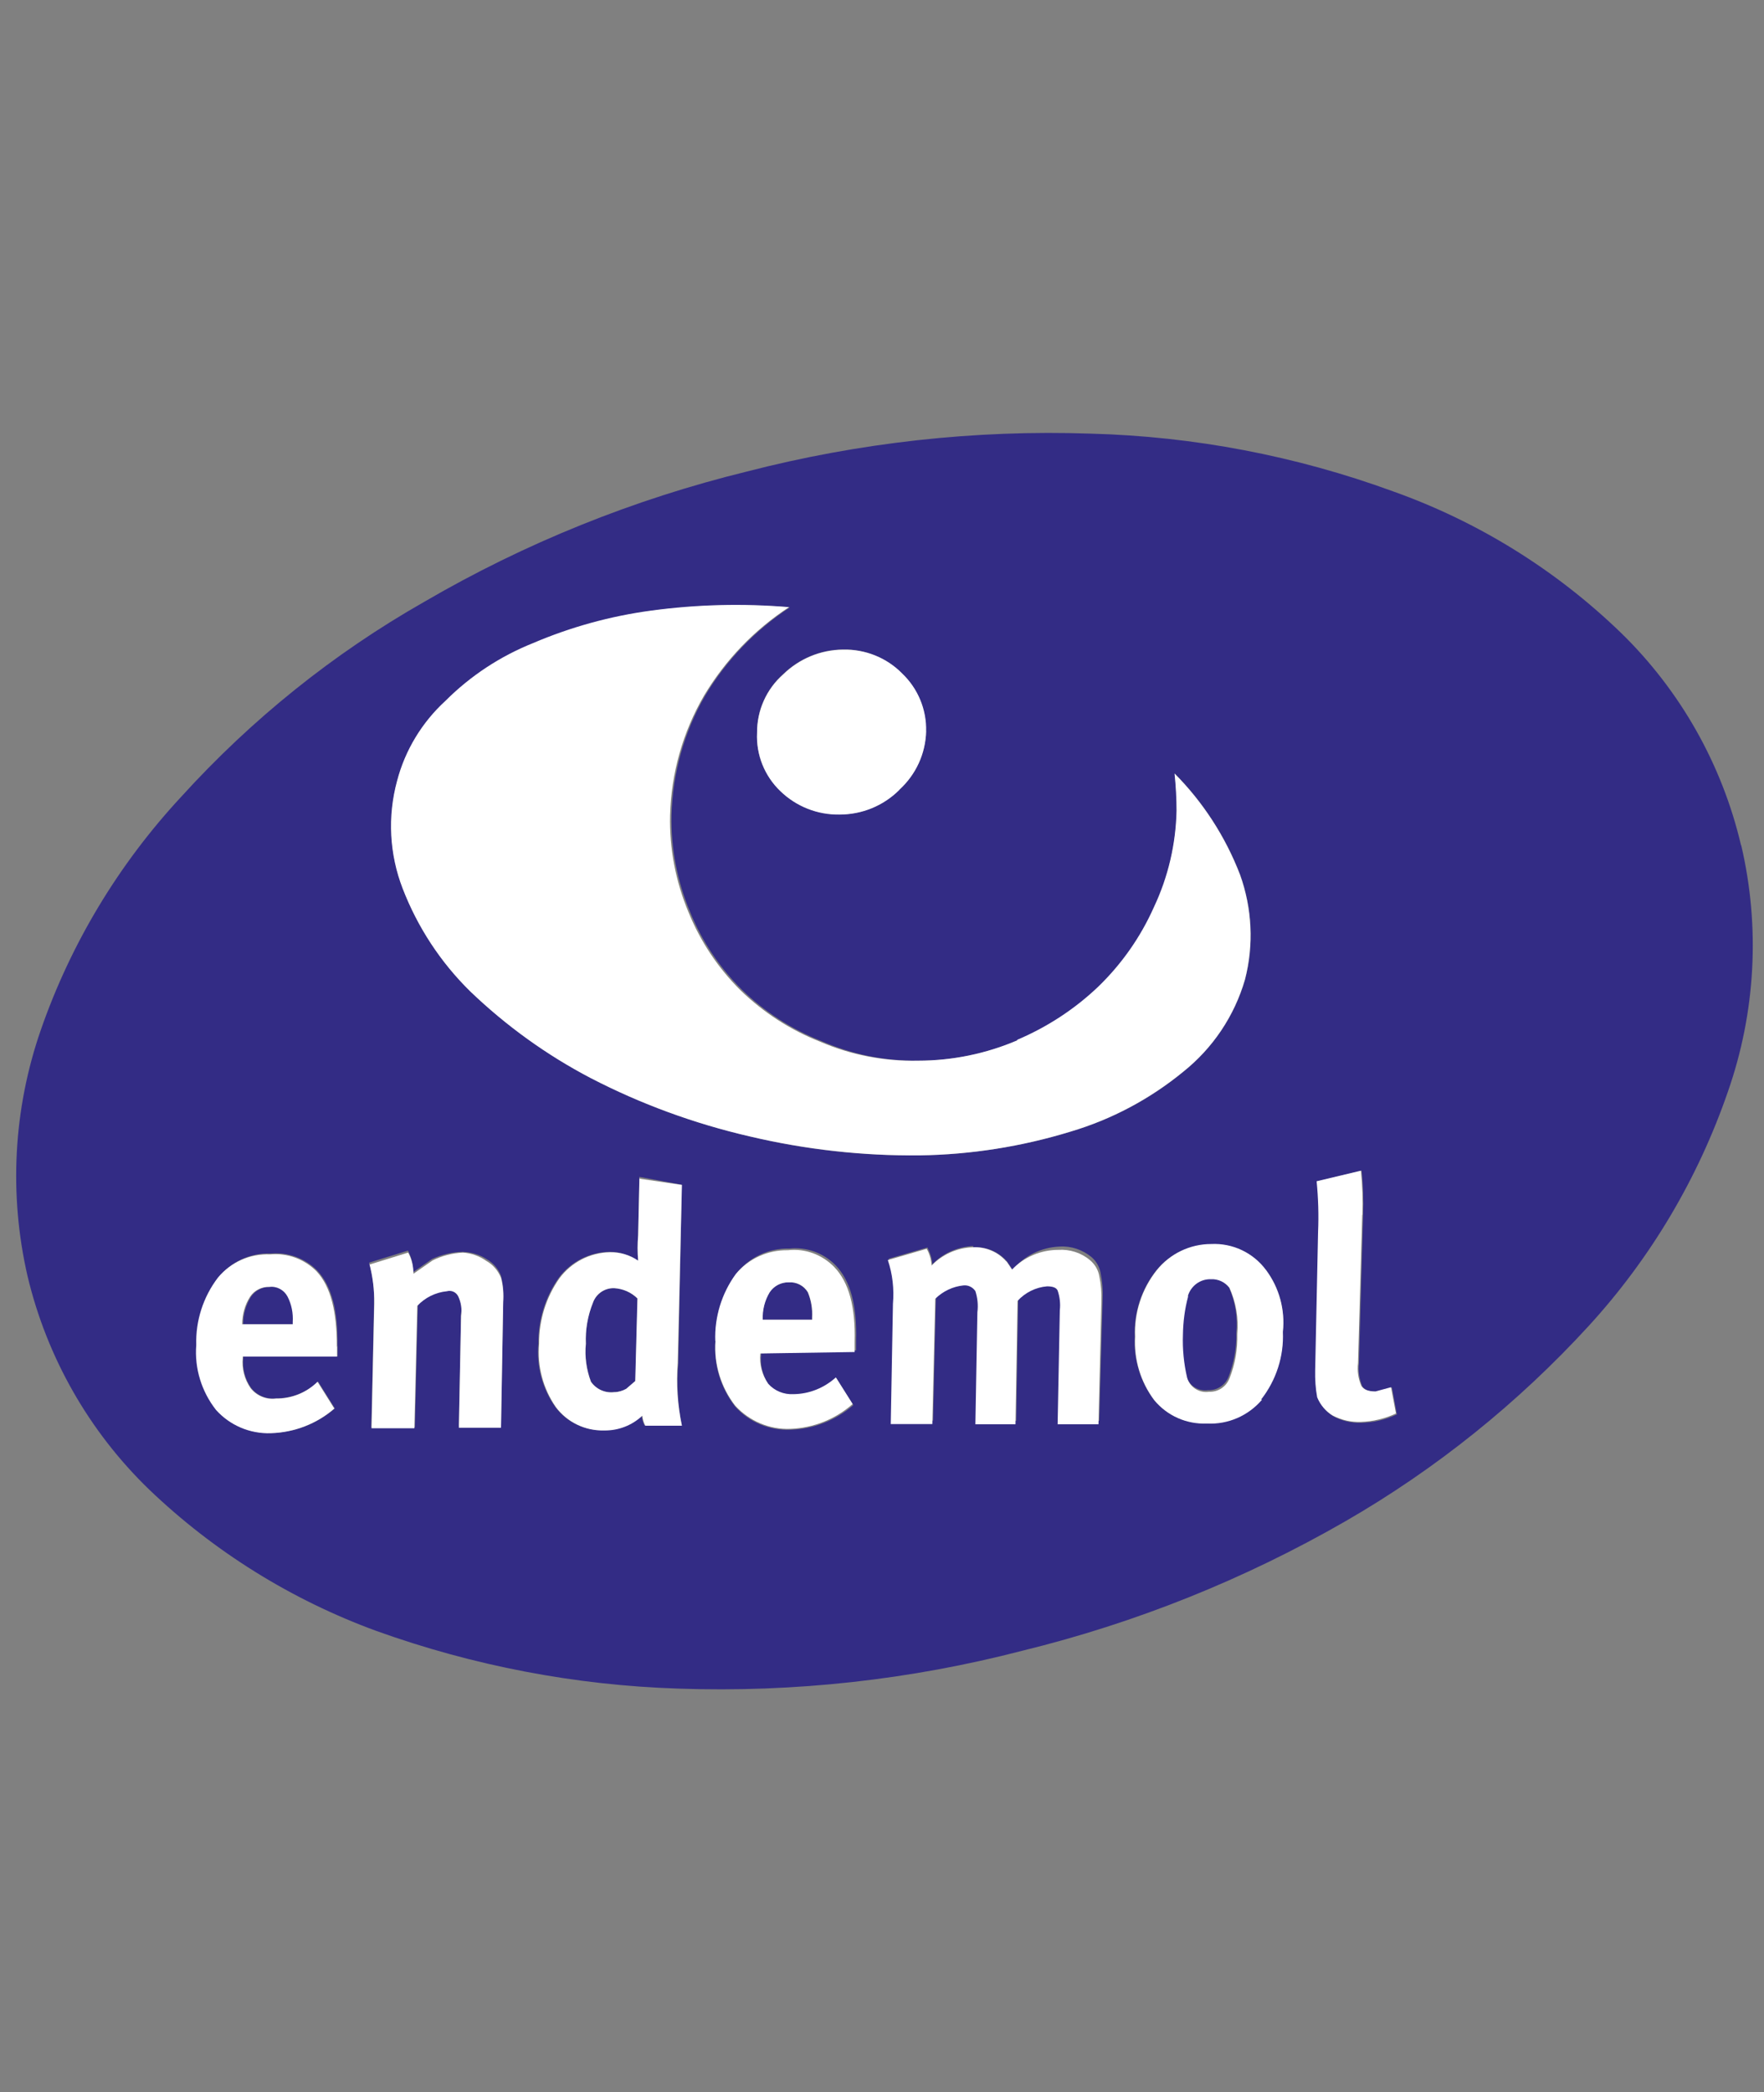 <?xml version="1.0" encoding="UTF-8"?><svg id="uuid-8c33834d-b0e7-4ff7-b930-a181e0af4cae" xmlns="http://www.w3.org/2000/svg" width="96.72" height="114.67" viewBox="0 0 96.72 114.67"><rect x="0" y="0" width="96.72" height="114.67" fill="#808080" stroke="none"/><defs><style>.uuid-7b3f9dd4-fb7e-4de9-bc37-57f49f7aa04f{fill:none;}.uuid-7b3f9dd4-fb7e-4de9-bc37-57f49f7aa04f,.uuid-a617d4e0-a955-4f05-97cf-10d7baea5269,.uuid-66ff44b4-5a7f-47ac-baa2-18cc435cff96{stroke-width:0px;}.uuid-a617d4e0-a955-4f05-97cf-10d7baea5269{fill:#332c85;}.uuid-a617d4e0-a955-4f05-97cf-10d7baea5269,.uuid-66ff44b4-5a7f-47ac-baa2-18cc435cff96{fill-rule:evenodd;}.uuid-66ff44b4-5a7f-47ac-baa2-18cc435cff96{fill:#fff;}</style></defs><g id="uuid-cbcff449-38e6-4f65-9082-56a49ba836f4"><g id="uuid-9e7e85b8-64ca-4ea8-af1e-8197b2751431"><rect class="uuid-7b3f9dd4-fb7e-4de9-bc37-57f49f7aa04f" x=".52" width="96" height="114.67"/><path class="uuid-a617d4e0-a955-4f05-97cf-10d7baea5269" d="M14.81,70.54c-.42-.01-.81.19-1.05.54-.28.45-.43.97-.43,1.51h2.77v-.12c.04-.48-.06-.96-.28-1.39-.19-.37-.59-.59-1-.54h-.03Z"/><path class="uuid-a617d4e0-a955-4f05-97cf-10d7baea5269" d="M67.37,70.54c-.24-.31-.61-.49-1.01-.47-.58-.01-1.1.37-1.27.92-.17.68-.27,1.38-.28,2.08-.03.79.05,1.59.23,2.36.15.52.67.85,1.2.77.49.02.94-.27,1.12-.73.3-.77.45-1.6.43-2.43.08-.87-.07-1.75-.43-2.54v.05Z"/><path class="uuid-a617d4e0-a955-4f05-97cf-10d7baea5269" d="M41.82,72.34h2.7v-.11c.03-.47-.05-.95-.23-1.39-.21-.37-.62-.58-1.05-.55-.42-.01-.82.19-1.05.55-.27.45-.4.97-.38,1.5Z"/><path class="uuid-a617d4e0-a955-4f05-97cf-10d7baea5269" d="M95.46,46.33c-1.04-4.43-3.33-8.48-6.59-11.65-3.57-3.45-7.83-6.09-12.5-7.75-5.31-1.94-10.9-3.01-16.56-3.16-6.36-.22-12.71.49-18.87,2.08-6.2,1.52-12.16,3.92-17.68,7.14-4.98,2.83-9.47,6.44-13.32,10.68-3.42,3.68-6.05,8.03-7.7,12.78-1.51,4.34-1.76,9.02-.73,13.5,1.06,4.45,3.37,8.51,6.66,11.69,3.57,3.42,7.82,6.06,12.47,7.76,5.32,1.91,10.91,2.98,16.56,3.16,6.36.22,12.71-.48,18.87-2.08,6.21-1.52,12.17-3.91,17.71-7.1,4.96-2.86,9.45-6.47,13.32-10.69,3.4-3.71,6-8.09,7.64-12.85,1.52-4.34,1.78-9.03.73-13.51ZM60.27,54.09c1.28-1.24,2.3-2.72,3.02-4.36.77-1.66,1.19-3.46,1.23-5.29,0-.68-.04-1.37-.11-2.04,1.57,1.58,2.79,3.47,3.59,5.55.66,1.84.76,3.85.27,5.74-.58,2-1.77,3.76-3.39,5.06-1.82,1.5-3.92,2.61-6.18,3.28-2.68.82-5.46,1.26-8.26,1.3-3.14.04-6.28-.31-9.33-1.04-3.03-.7-5.96-1.77-8.72-3.2-2.41-1.27-4.64-2.87-6.6-4.75-1.62-1.59-2.88-3.51-3.7-5.63-.73-1.88-.83-3.95-.31-5.9.45-1.69,1.38-3.22,2.67-4.39,1.38-1.37,3.02-2.45,4.83-3.16,2.07-.88,4.25-1.48,6.47-1.78,2.5-.34,5.04-.4,7.56-.19-1.89,1.24-3.48,2.89-4.64,4.83-1.16,2-1.79,4.25-1.85,6.56-.04,1.81.31,3.62,1.01,5.29.65,1.61,1.62,3.06,2.85,4.28,1.25,1.22,2.74,2.18,4.37,2.82,1.67.73,3.48,1.1,5.31,1.07,1.87,0,3.72-.38,5.44-1.12,1.66-.7,3.17-1.69,4.48-2.93h.02ZM50.78,40.08c-.03,1.23-.56,2.38-1.47,3.21-.87.87-2.05,1.36-3.28,1.35-1.21.02-2.37-.44-3.24-1.28-.87-.83-1.34-2-1.28-3.2-.01-1.22.51-2.39,1.42-3.2.88-.86,2.05-1.34,3.27-1.36,1.22-.03,2.39.45,3.25,1.31.86.82,1.34,1.97,1.31,3.16h0ZM34.99,67.71l.07-3.2,2.32.43-.19,9.8c-.1,1.13-.03,2.28.19,3.39h-2.04c-.09-.17-.14-.36-.16-.55-.56.54-1.31.83-2.08.81-1.04.04-2.04-.44-2.66-1.28-.71-1.01-1.03-2.24-.92-3.47-.01-1.29.38-2.55,1.12-3.6.66-.88,1.68-1.4,2.77-1.42.57,0,1.12.17,1.58.5-.04-.46-.04-.93,0-1.39v-.04ZM39.23,73.5c-.04-1.35.38-2.67,1.19-3.75.7-.85,1.75-1.34,2.86-1.31.95-.1,1.88.24,2.54.92.81.84,1.17,2.19,1.12,4.09v.57l-5.21.16v.07c-.06.59.09,1.18.43,1.66.35.4.86.61,1.39.57.86-.02,1.68-.35,2.32-.92l.92,1.46c-.96.83-2.17,1.31-3.44,1.35-1.15.05-2.27-.41-3.04-1.27-.8-1.03-1.19-2.32-1.08-3.62ZM24.53,70.73c-.62.06-1.19.35-1.62.8l-.16,6.71h-2.39l.15-6.83c.02-.74-.07-1.48-.27-2.2l2.13-.66c.19.37.29.78.27,1.19l1.05-.73c.53-.24,1.1-.38,1.67-.39.46.01.92.14,1.31.39.37.21.65.53.8.92.11.44.15.9.12,1.35l-.12,6.87h-2.31l.12-6.13c.06-.37,0-.75-.16-1.08-.12-.22-.38-.34-.62-.27l.02.04ZM18.51,73.77v.58h-5.17v.07c-.06.59.09,1.18.43,1.66.33.42.86.64,1.39.57.85,0,1.67-.33,2.28-.92l.92,1.47c-.97.84-2.2,1.32-3.48,1.35-1.14.04-2.24-.43-3.01-1.28-.79-1.01-1.18-2.27-1.08-3.55-.03-1.33.39-2.64,1.19-3.7.69-.86,1.75-1.35,2.86-1.31.94-.08,1.87.25,2.54.92.81.85,1.16,2.24,1.12,4.13h0ZM72.31,67.52c.04-.93,0-1.85-.08-2.77l2.43-.58c.08.81.11,1.62.08,2.43l-.23,8.14c-.05.42.02.85.18,1.24.12.19.35.31.78.31l.85-.23.27,1.47c-.61.29-1.26.44-1.93.46-.54.02-1.07-.1-1.54-.35-.38-.23-.68-.58-.85-1-.09-.49-.13-.98-.11-1.47l.16-7.6v-.04ZM69.41,69.61c.73.97,1.06,2.19.92,3.39.05,1.34-.37,2.65-1.19,3.7-.74.89-1.86,1.37-3.02,1.31-1.1.04-2.15-.43-2.85-1.28-.75-1-1.12-2.23-1.05-3.48-.05-1.3.36-2.57,1.16-3.59.72-.9,1.81-1.43,2.97-1.43,1.18-.05,2.31.48,3.02,1.43l.04-.06ZM53.36,68.37c.7-.05,1.39.24,1.85.77l.31.46c.64-.77,1.58-1.23,2.58-1.27.63-.04,1.25.17,1.74.57.26.22.43.52.5.85.1.47.14.95.12,1.42l-.19,6.71h-2.24l.12-6.25c.04-.37,0-.74-.12-1.08-.07-.16-.27-.23-.58-.23-.62.06-1.2.34-1.62.8l-.11,6.76h-2.2l.11-6.14c.04-.39,0-.78-.11-1.16-.14-.22-.4-.34-.66-.31-.58.06-1.13.32-1.54.73l-.16,6.87h-2.28l.12-6.47c.07-.81-.02-1.62-.28-2.4l2.13-.62c.15.29.25.6.27.92.59-.61,1.39-.96,2.24-1v.05Z"/><path class="uuid-a617d4e0-a955-4f05-97cf-10d7baea5269" d="M34.95,71.18c-.34-.34-.79-.55-1.27-.57-.51-.01-.97.29-1.16.77-.29.72-.43,1.5-.39,2.28-.07.71.03,1.42.28,2.08.28.41.77.63,1.27.57.23,0,.46-.07.66-.18l.5-.43.12-4.52h0Z"/><path class="uuid-66ff44b4-5a7f-47ac-baa2-18cc435cff96" d="M55.79,57.02c-1.73.74-3.58,1.12-5.46,1.12-1.84.04-3.67-.31-5.36-1.04-1.63-.64-3.11-1.6-4.37-2.82-1.23-1.22-2.2-2.68-2.85-4.28-.7-1.67-1.05-3.48-1.01-5.29.06-2.31.69-4.56,1.85-6.56,1.17-1.96,2.76-3.62,4.67-4.87-2.52-.21-5.05-.15-7.56.19-2.23.3-4.41.9-6.47,1.78-1.8.72-3.43,1.79-4.8,3.16-1.29,1.18-2.22,2.71-2.66,4.4-.53,1.95-.42,4.02.31,5.9.82,2.12,2.08,4.04,3.7,5.63,1.97,1.89,4.19,3.49,6.6,4.75,2.76,1.43,5.69,2.5,8.72,3.2,3.06.72,6.19,1.07,9.33,1.04,2.8-.04,5.58-.48,8.26-1.3,2.26-.67,4.36-1.79,6.18-3.28,1.63-1.3,2.81-3.06,3.39-5.06.49-1.9.39-3.9-.27-5.74-.8-2.08-2.02-3.97-3.59-5.55.07.68.11,1.36.11,2.04-.04,1.83-.46,3.63-1.24,5.28-.73,1.64-1.76,3.11-3.05,4.36-1.3,1.24-2.82,2.23-4.48,2.93h.04Z"/><path class="uuid-66ff44b4-5a7f-47ac-baa2-18cc435cff96" d="M49.31,43.29c.91-.83,1.44-1.98,1.47-3.21.03-1.19-.45-2.34-1.31-3.16-.85-.87-2.03-1.34-3.25-1.31-1.23.01-2.4.5-3.28,1.36-.92.81-1.44,1.98-1.43,3.2-.06,1.2.41,2.37,1.28,3.2.87.84,2.03,1.3,3.24,1.28,1.23,0,2.41-.48,3.28-1.35h0Z"/><path class="uuid-66ff44b4-5a7f-47ac-baa2-18cc435cff96" d="M18.47,73.81c0-1.85-.31-3.27-1.12-4.13-.67-.67-1.6-1.01-2.54-.92-1.1-.05-2.15.42-2.86,1.27-.81,1.06-1.23,2.37-1.19,3.7-.1,1.28.29,2.54,1.08,3.55.76.85,1.86,1.32,3.01,1.28,1.28-.04,2.51-.51,3.48-1.35l-.92-1.47c-.61.6-1.42.93-2.28.92-.53.07-1.06-.15-1.39-.57-.34-.49-.49-1.08-.43-1.66v-.07h5.17v-.58.05ZM14.77,70.54c.41-.05.81.17,1,.54.22.43.31.91.28,1.39v.12h-2.77c0-.53.14-1.06.43-1.51.23-.35.63-.55,1.05-.54h.03Z"/><path class="uuid-66ff44b4-5a7f-47ac-baa2-18cc435cff96" d="M20.25,69.26c.19.72.28,1.46.27,2.2l-.15,6.83h2.35l.16-6.71c.42-.45,1-.74,1.62-.8.24-.07.5.04.62.27.16.34.22.71.16,1.08l-.12,6.13h2.31l.12-6.87c.03-.45,0-.91-.12-1.35-.16-.39-.44-.72-.8-.92-.38-.27-.83-.43-1.29-.46-.58.03-1.14.17-1.66.43l-1.05.73c0-.4-.09-.8-.29-1.16l-2.13.66v-.04Z"/><path class="uuid-66ff44b4-5a7f-47ac-baa2-18cc435cff96" d="M35.06,64.55l-.07,3.16c-.04.46-.04.93,0,1.39-.46-.31-.99-.47-1.54-.46-1.1.02-2.12.55-2.77,1.42-.74,1.05-1.13,2.31-1.12,3.6-.11,1.23.22,2.46.92,3.47.63.84,1.62,1.31,2.66,1.28.77.01,1.52-.28,2.08-.81.02.19.07.38.16.55h2.01c-.24-1.13-.32-2.29-.23-3.44l.23-9.76-2.32-.34v-.05ZM34.95,71.18l-.12,4.52-.5.43c-.2.11-.43.18-.66.18-.5.06-.98-.16-1.27-.57-.25-.66-.35-1.38-.28-2.08-.03-.77.1-1.53.39-2.25.17-.49.64-.82,1.17-.8.48.03.94.23,1.28.57h0Z"/><path class="uuid-66ff44b4-5a7f-47ac-baa2-18cc435cff96" d="M39.23,73.5c-.09,1.28.3,2.54,1.08,3.55.78.85,1.89,1.32,3.04,1.27,1.26-.05,2.46-.53,3.4-1.36l-.92-1.46c-.64.58-1.46.91-2.32.92-.53.03-1.04-.18-1.39-.57-.34-.49-.49-1.08-.43-1.66h0s5.17-.08,5.17-.08v-.57c.05-1.9-.31-3.25-1.12-4.09-.66-.68-1.6-1.03-2.54-.92-1.1-.02-2.16.46-2.86,1.31-.77,1.06-1.17,2.36-1.12,3.67ZM41.82,72.34c-.02-.53.11-1.05.38-1.5.23-.35.63-.56,1.05-.55.42-.03.83.18,1.05.55.18.44.26.91.23,1.39v.11h-2.7Z"/><path class="uuid-66ff44b4-5a7f-47ac-baa2-18cc435cff96" d="M55.17,69.14c-.46-.53-1.15-.81-1.85-.77-.85.03-1.65.39-2.24,1-.02-.32-.11-.64-.27-.92l-2.13.62c.26.77.35,1.59.28,2.4l-.12,6.59h2.28l.16-6.87c.42-.41.96-.67,1.54-.73.26-.03.51.09.66.31.12.37.16.77.11,1.16l-.11,6.14h2.2l.11-6.76c.42-.46,1-.75,1.62-.8.31,0,.51.07.58.23.12.35.16.72.12,1.08l-.12,6.25h2.24l.16-6.72c.02-.48-.02-.96-.12-1.42-.06-.33-.24-.63-.5-.85-.48-.41-1.11-.61-1.74-.57-.96,0-1.88.39-2.54,1.08l-.31-.46v.04Z"/><path class="uuid-66ff44b4-5a7f-47ac-baa2-18cc435cff96" d="M69.15,76.71c.82-1.05,1.25-2.36,1.19-3.7.13-1.21-.2-2.42-.92-3.39-.7-.95-1.83-1.49-3.02-1.43-1.15,0-2.25.53-2.97,1.43-.82,1.03-1.25,2.33-1.19,3.65-.07,1.25.3,2.48,1.05,3.48.71.86,1.78,1.33,2.89,1.28,1.16.06,2.27-.43,3.02-1.31h-.05ZM65.13,71.04c.17-.56.68-.94,1.27-.92.39-.02.77.16,1.01.47.36.8.51,1.67.43,2.54.02.83-.12,1.66-.43,2.43-.18.46-.63.75-1.12.73-.54.08-1.05-.25-1.2-.77-.18-.77-.26-1.57-.23-2.36.01-.7.1-1.4.28-2.08v-.05Z"/><path class="uuid-66ff44b4-5a7f-47ac-baa2-18cc435cff96" d="M74.7,66.6c.03-.81,0-1.62-.08-2.43l-2.43.58c.09.92.12,1.85.08,2.77l-.16,7.6c-.01.49.02.99.11,1.47.17.42.47.77.85,1,.48.25,1.01.37,1.54.35.67-.02,1.33-.18,1.93-.46l-.27-1.44-.85.23c-.43,0-.66-.11-.78-.31-.17-.39-.23-.82-.18-1.24l.23-8.14h0Z"/></g></g></svg>
